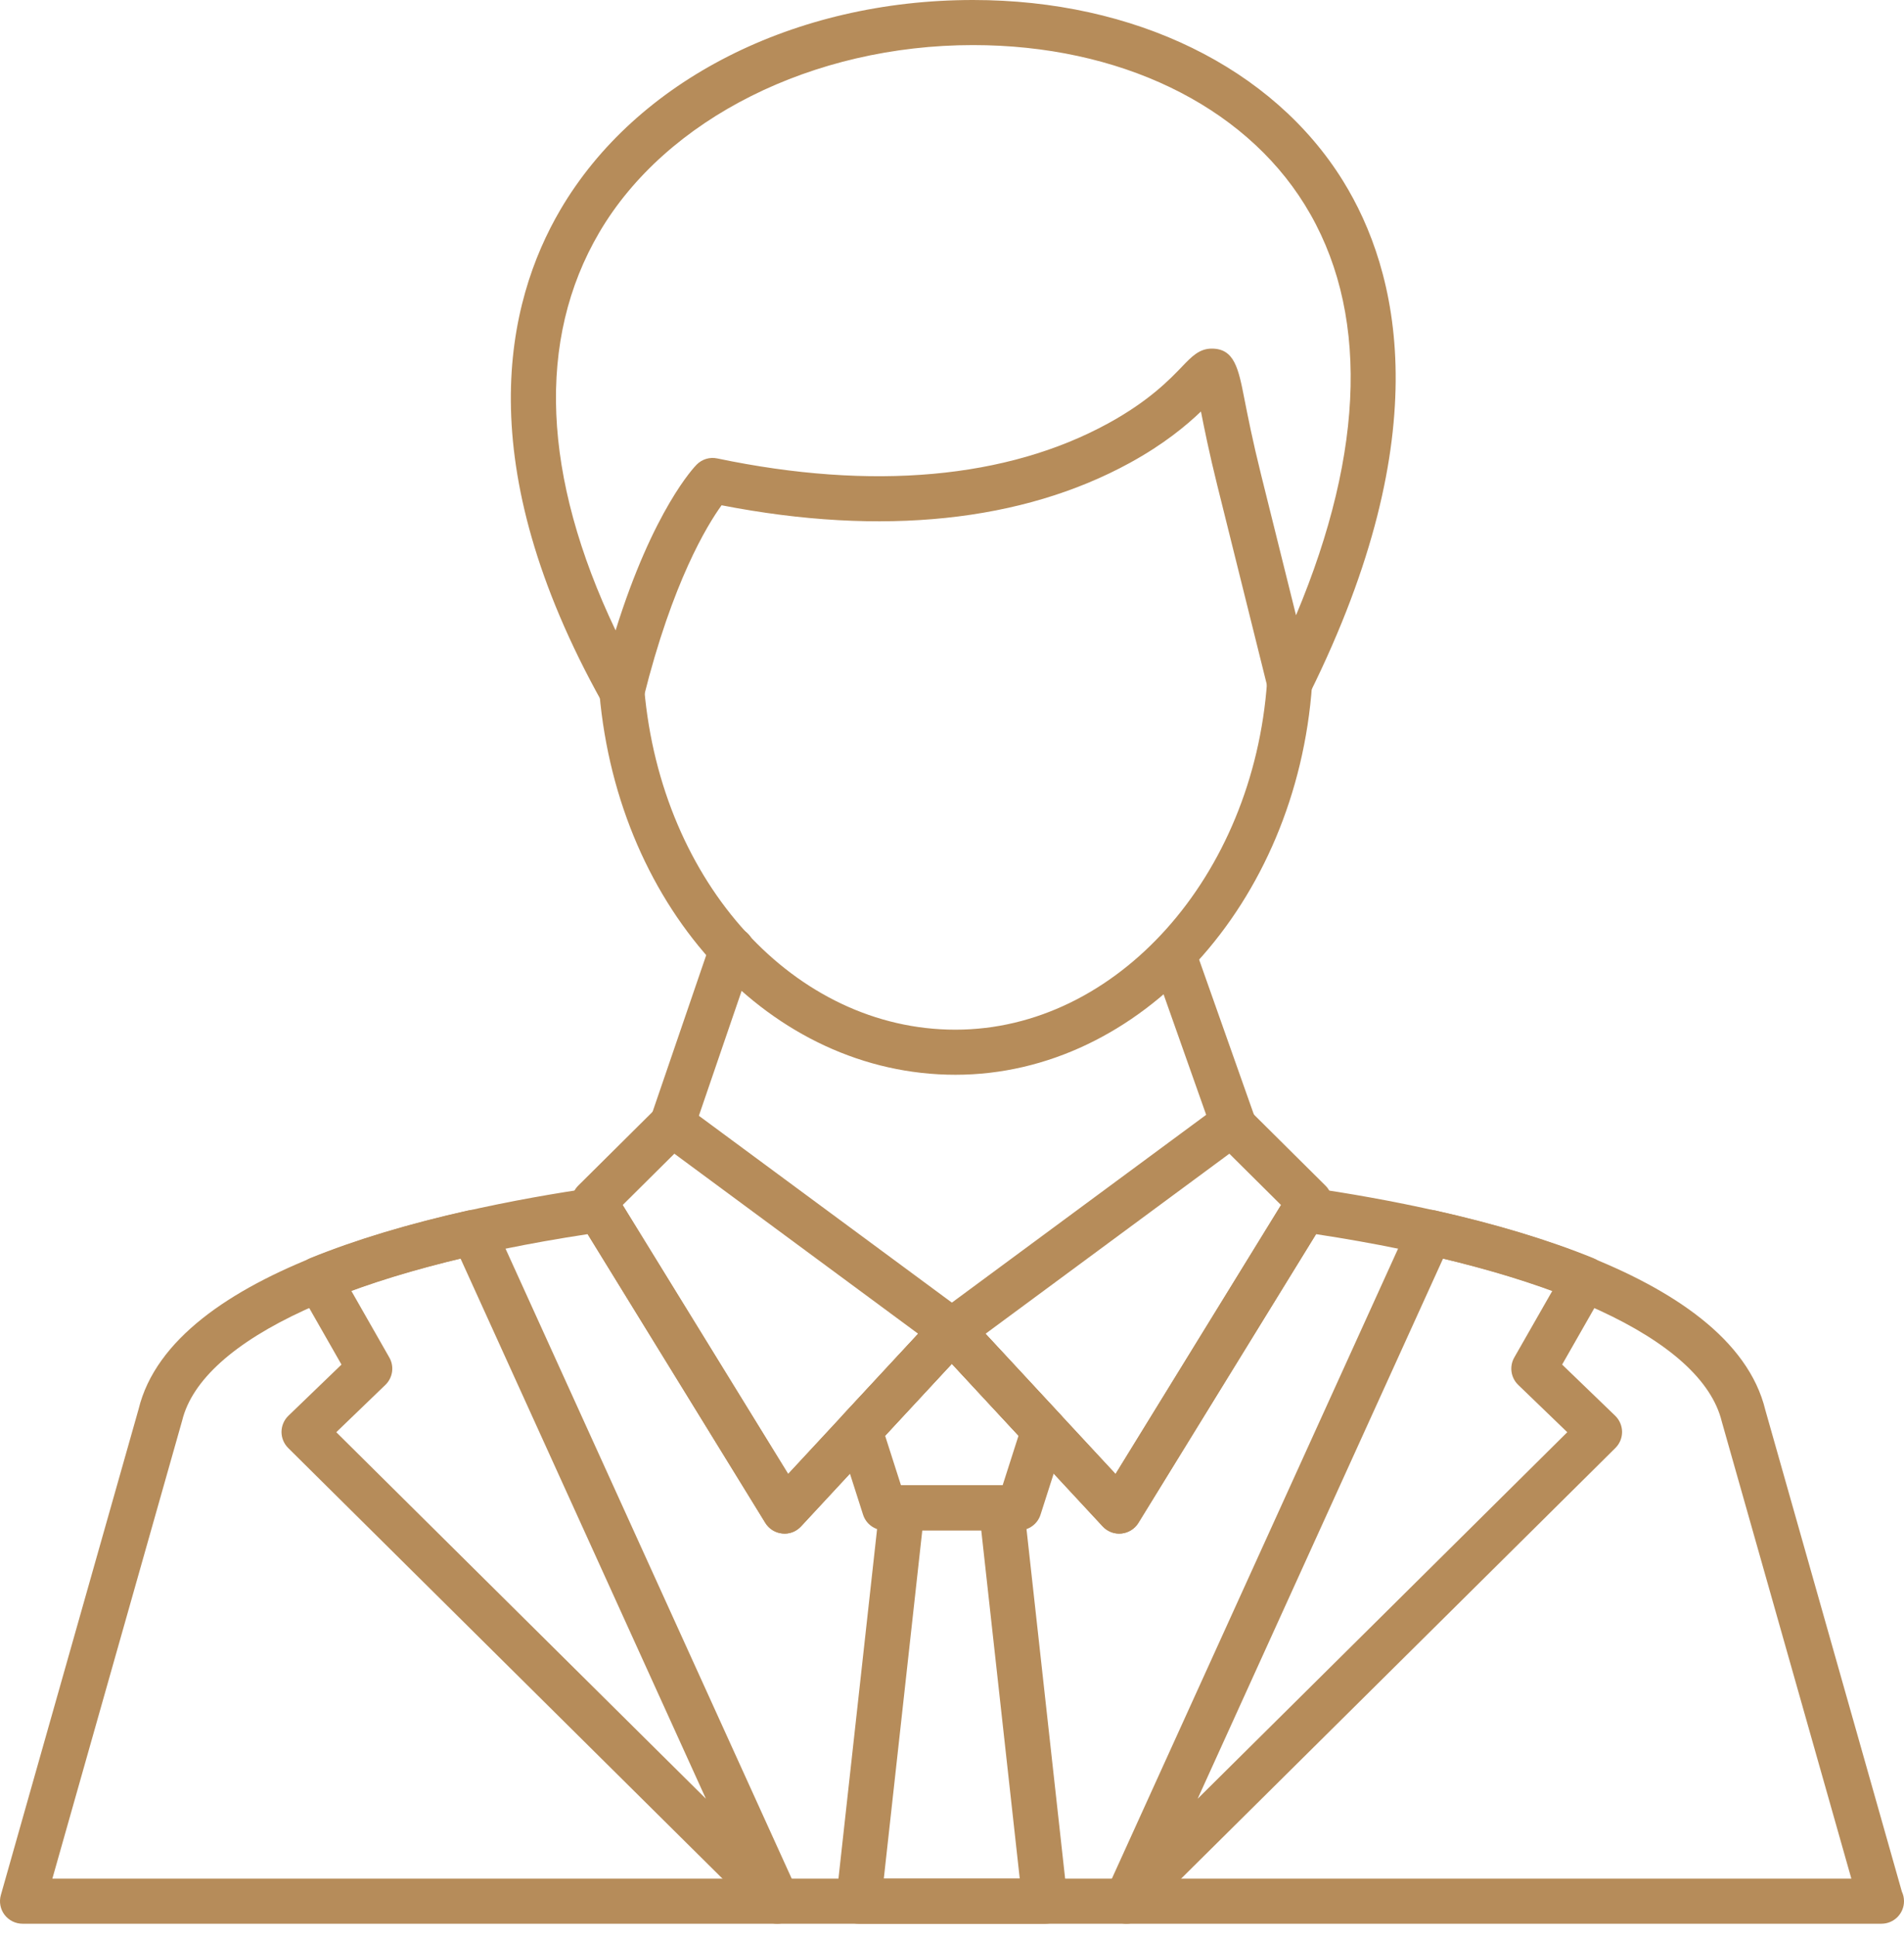 <svg width="60" height="61" viewBox="0 0 60 61" fill="none" xmlns="http://www.w3.org/2000/svg">
<path fill-rule="evenodd" clip-rule="evenodd" d="M21.183 36.114C21.107 36.114 21.029 36.102 20.953 36.076C20.582 35.949 20.384 35.546 20.511 35.174L22.394 29.677C22.521 29.306 22.924 29.108 23.296 29.235C23.667 29.362 23.864 29.766 23.738 30.137L21.855 35.634C21.754 35.929 21.479 36.114 21.183 36.114Z" fill="#B68C5A"/>
<path fill-rule="evenodd" clip-rule="evenodd" d="M38.898 36.206C38.606 36.206 38.333 36.024 38.229 35.733L36.314 30.318C36.183 29.948 36.377 29.543 36.747 29.412C37.118 29.281 37.522 29.475 37.653 29.844L39.568 35.259C39.699 35.629 39.505 36.035 39.136 36.165C39.057 36.193 38.977 36.206 38.898 36.206Z" fill="#B68C5A"/>
<path fill-rule="evenodd" clip-rule="evenodd" d="M59.289 60.59C59.287 60.59 59.293 60.59 59.289 60.59H0.71C0.488 60.59 0.278 60.486 0.143 60.308C0.009 60.131 -0.034 59.901 0.027 59.687L4.366 44.387C5.439 39.957 13.856 38.105 18.776 37.397C19.056 37.356 19.334 37.487 19.482 37.728L24.837 46.425L29.475 41.427C29.744 41.137 30.247 41.137 30.516 41.427L35.153 46.425L40.508 37.728C40.656 37.488 40.932 37.357 41.214 37.398C46.135 38.105 54.552 39.958 55.631 44.413L59.932 59.577C59.975 59.669 60 59.772 60 59.88C60 60.272 59.682 60.59 59.289 60.59ZM1.65 59.17H58.341L54.258 44.775C53.629 42.181 48.865 39.995 41.472 38.871L35.873 47.965C35.757 48.154 35.559 48.278 35.338 48.299C35.119 48.324 34.899 48.238 34.748 48.076L29.995 42.954L25.242 48.076C25.091 48.239 24.874 48.325 24.652 48.299C24.431 48.278 24.233 48.154 24.117 47.965L18.518 38.871C11.126 39.993 6.362 42.179 5.739 44.748L1.65 59.17Z" fill="#B68C5A"/>
<path fill-rule="evenodd" clip-rule="evenodd" d="M24.492 60.59C24.31 60.59 24.129 60.52 23.992 60.384L9.081 45.606C8.946 45.471 8.87 45.288 8.871 45.097C8.873 44.906 8.951 44.723 9.089 44.59L10.761 42.979L9.425 40.638C9.323 40.461 9.303 40.248 9.37 40.054C9.437 39.861 9.584 39.706 9.773 39.628C11.184 39.053 12.863 38.547 14.763 38.123C15.09 38.05 15.425 38.216 15.564 38.522L25.093 59.487C25.168 59.6 25.212 59.734 25.212 59.88C25.212 60.272 24.884 60.59 24.492 60.59C24.495 60.589 24.489 60.589 24.492 60.59ZM10.597 45.109L22.245 56.654L14.512 39.638C13.243 39.94 12.09 40.279 11.068 40.652L12.268 42.755C12.43 43.037 12.378 43.393 12.145 43.618L10.597 45.109Z" fill="#B68C5A"/>
<path fill-rule="evenodd" clip-rule="evenodd" d="M35.495 60.59C35.354 60.59 35.212 60.548 35.089 60.462C34.808 60.267 34.707 59.898 34.849 59.586L44.423 38.523C44.562 38.217 44.895 38.048 45.224 38.123C47.124 38.547 48.803 39.054 50.214 39.629C50.404 39.706 50.551 39.862 50.617 40.055C50.684 40.248 50.664 40.461 50.562 40.639L49.227 42.979L50.898 44.59C51.036 44.724 51.114 44.906 51.116 45.097C51.117 45.288 51.041 45.472 50.905 45.606L35.995 60.384C35.858 60.52 35.677 60.59 35.495 60.59ZM45.475 39.639L37.741 56.654L49.389 45.109L47.843 43.619C47.609 43.393 47.558 43.037 47.719 42.755L48.92 40.653C47.897 40.28 46.744 39.941 45.475 39.639Z" fill="#B68C5A"/>
<path fill-rule="evenodd" clip-rule="evenodd" d="M24.722 48.303C24.699 48.303 24.676 48.301 24.652 48.299C24.432 48.277 24.234 48.154 24.117 47.965L18.117 38.218C17.944 37.938 17.988 37.575 18.222 37.342L20.683 34.9C20.931 34.654 21.323 34.625 21.604 34.833L30.417 41.338C30.579 41.458 30.683 41.641 30.702 41.843C30.721 42.044 30.653 42.243 30.516 42.392L25.242 48.076C25.107 48.221 24.918 48.303 24.722 48.303ZM19.622 37.954L24.837 46.425L28.935 42.009L21.251 36.337L19.622 37.954Z" fill="#B68C5A"/>
<path fill-rule="evenodd" clip-rule="evenodd" d="M35.269 48.303C35.072 48.303 34.883 48.221 34.748 48.075L29.475 42.393C29.337 42.245 29.269 42.045 29.288 41.843C29.307 41.642 29.411 41.459 29.574 41.339L38.387 34.834C38.669 34.626 39.059 34.655 39.309 34.901L41.769 37.343C42.004 37.576 42.047 37.939 41.874 38.219L35.874 47.966C35.757 48.154 35.559 48.278 35.338 48.3C35.315 48.301 35.292 48.303 35.269 48.303ZM31.056 42.009L35.154 46.425L40.369 37.954L38.74 36.337L31.056 42.009Z" fill="#B68C5A"/>
<path fill-rule="evenodd" clip-rule="evenodd" d="M32.115 48.2H27.873C27.564 48.2 27.291 48 27.197 47.706L26.413 45.256C26.335 45.012 26.394 44.744 26.568 44.556L29.473 41.425C29.741 41.136 30.245 41.135 30.514 41.425L33.419 44.556C33.594 44.744 33.654 45.012 33.575 45.256L32.79 47.706C32.697 48 32.423 48.2 32.115 48.2ZM28.392 46.78H31.596L32.096 45.219L29.994 42.953L27.892 45.219L28.392 46.78Z" fill="#B68C5A"/>
<path fill-rule="evenodd" clip-rule="evenodd" d="M32.938 60.59C32.936 60.59 32.942 60.59 32.938 60.59H27.058C26.855 60.59 26.663 60.504 26.529 60.354C26.394 60.203 26.33 60.003 26.352 59.802L27.722 47.412C27.762 47.053 28.065 46.78 28.427 46.78H31.559C31.921 46.78 32.225 47.053 32.265 47.412L33.622 59.685C33.639 59.747 33.649 59.813 33.649 59.881C33.648 60.272 33.331 60.59 32.938 60.59ZM27.851 59.17H32.135L30.922 48.201H29.064L27.851 59.17Z" fill="#B68C5A"/>
<path fill-rule="evenodd" clip-rule="evenodd" d="M30.108 33.851C24.315 33.851 19.493 28.688 18.89 21.841C18.855 21.45 19.144 21.106 19.535 21.071C19.929 21.039 20.27 21.326 20.304 21.716C20.842 27.825 25.056 32.431 30.108 32.431C35.182 32.431 39.497 27.614 39.93 21.464C39.959 21.072 40.293 20.777 40.688 20.806C41.08 20.833 41.374 21.173 41.347 21.564C40.861 28.454 35.924 33.851 30.108 33.851Z" fill="#B68C5A"/>
<path fill-rule="evenodd" clip-rule="evenodd" d="M19.598 22.49C19.343 22.49 19.105 22.353 18.978 22.126C14.775 14.602 15.941 9.532 17.66 6.604C20.05 2.53 25.033 0 30.663 0C35.75 0 40.106 2.128 42.319 5.693C44.083 8.537 45.334 13.644 41.277 21.831C41.144 22.098 40.856 22.253 40.564 22.222C40.268 22.19 40.023 21.976 39.952 21.687L38.359 15.286C38.105 14.262 37.95 13.494 37.845 12.961C37.381 13.404 36.679 13.99 35.606 14.578C32.216 16.434 27.803 16.901 22.739 15.914C22.279 16.55 21.192 18.331 20.287 21.952C20.217 22.234 19.98 22.445 19.692 22.483C19.66 22.488 19.629 22.49 19.598 22.49ZM30.663 1.42C25.611 1.42 20.988 3.737 18.884 7.323C16.901 10.701 17.086 15.008 19.399 19.855C20.588 16.046 21.89 14.697 21.952 14.635C22.122 14.463 22.366 14.388 22.603 14.439C27.498 15.464 31.742 15.075 34.924 13.333C36.212 12.628 36.864 11.949 37.253 11.543C37.555 11.229 37.794 10.98 38.185 10.98C38.903 10.98 39.027 11.609 39.214 12.562C39.323 13.114 39.471 13.871 39.738 14.944L40.841 19.378C43.038 14.152 43.139 9.707 41.112 6.442C39.161 3.297 35.255 1.42 30.663 1.42Z" fill="#B68C5A"/>
</svg>

